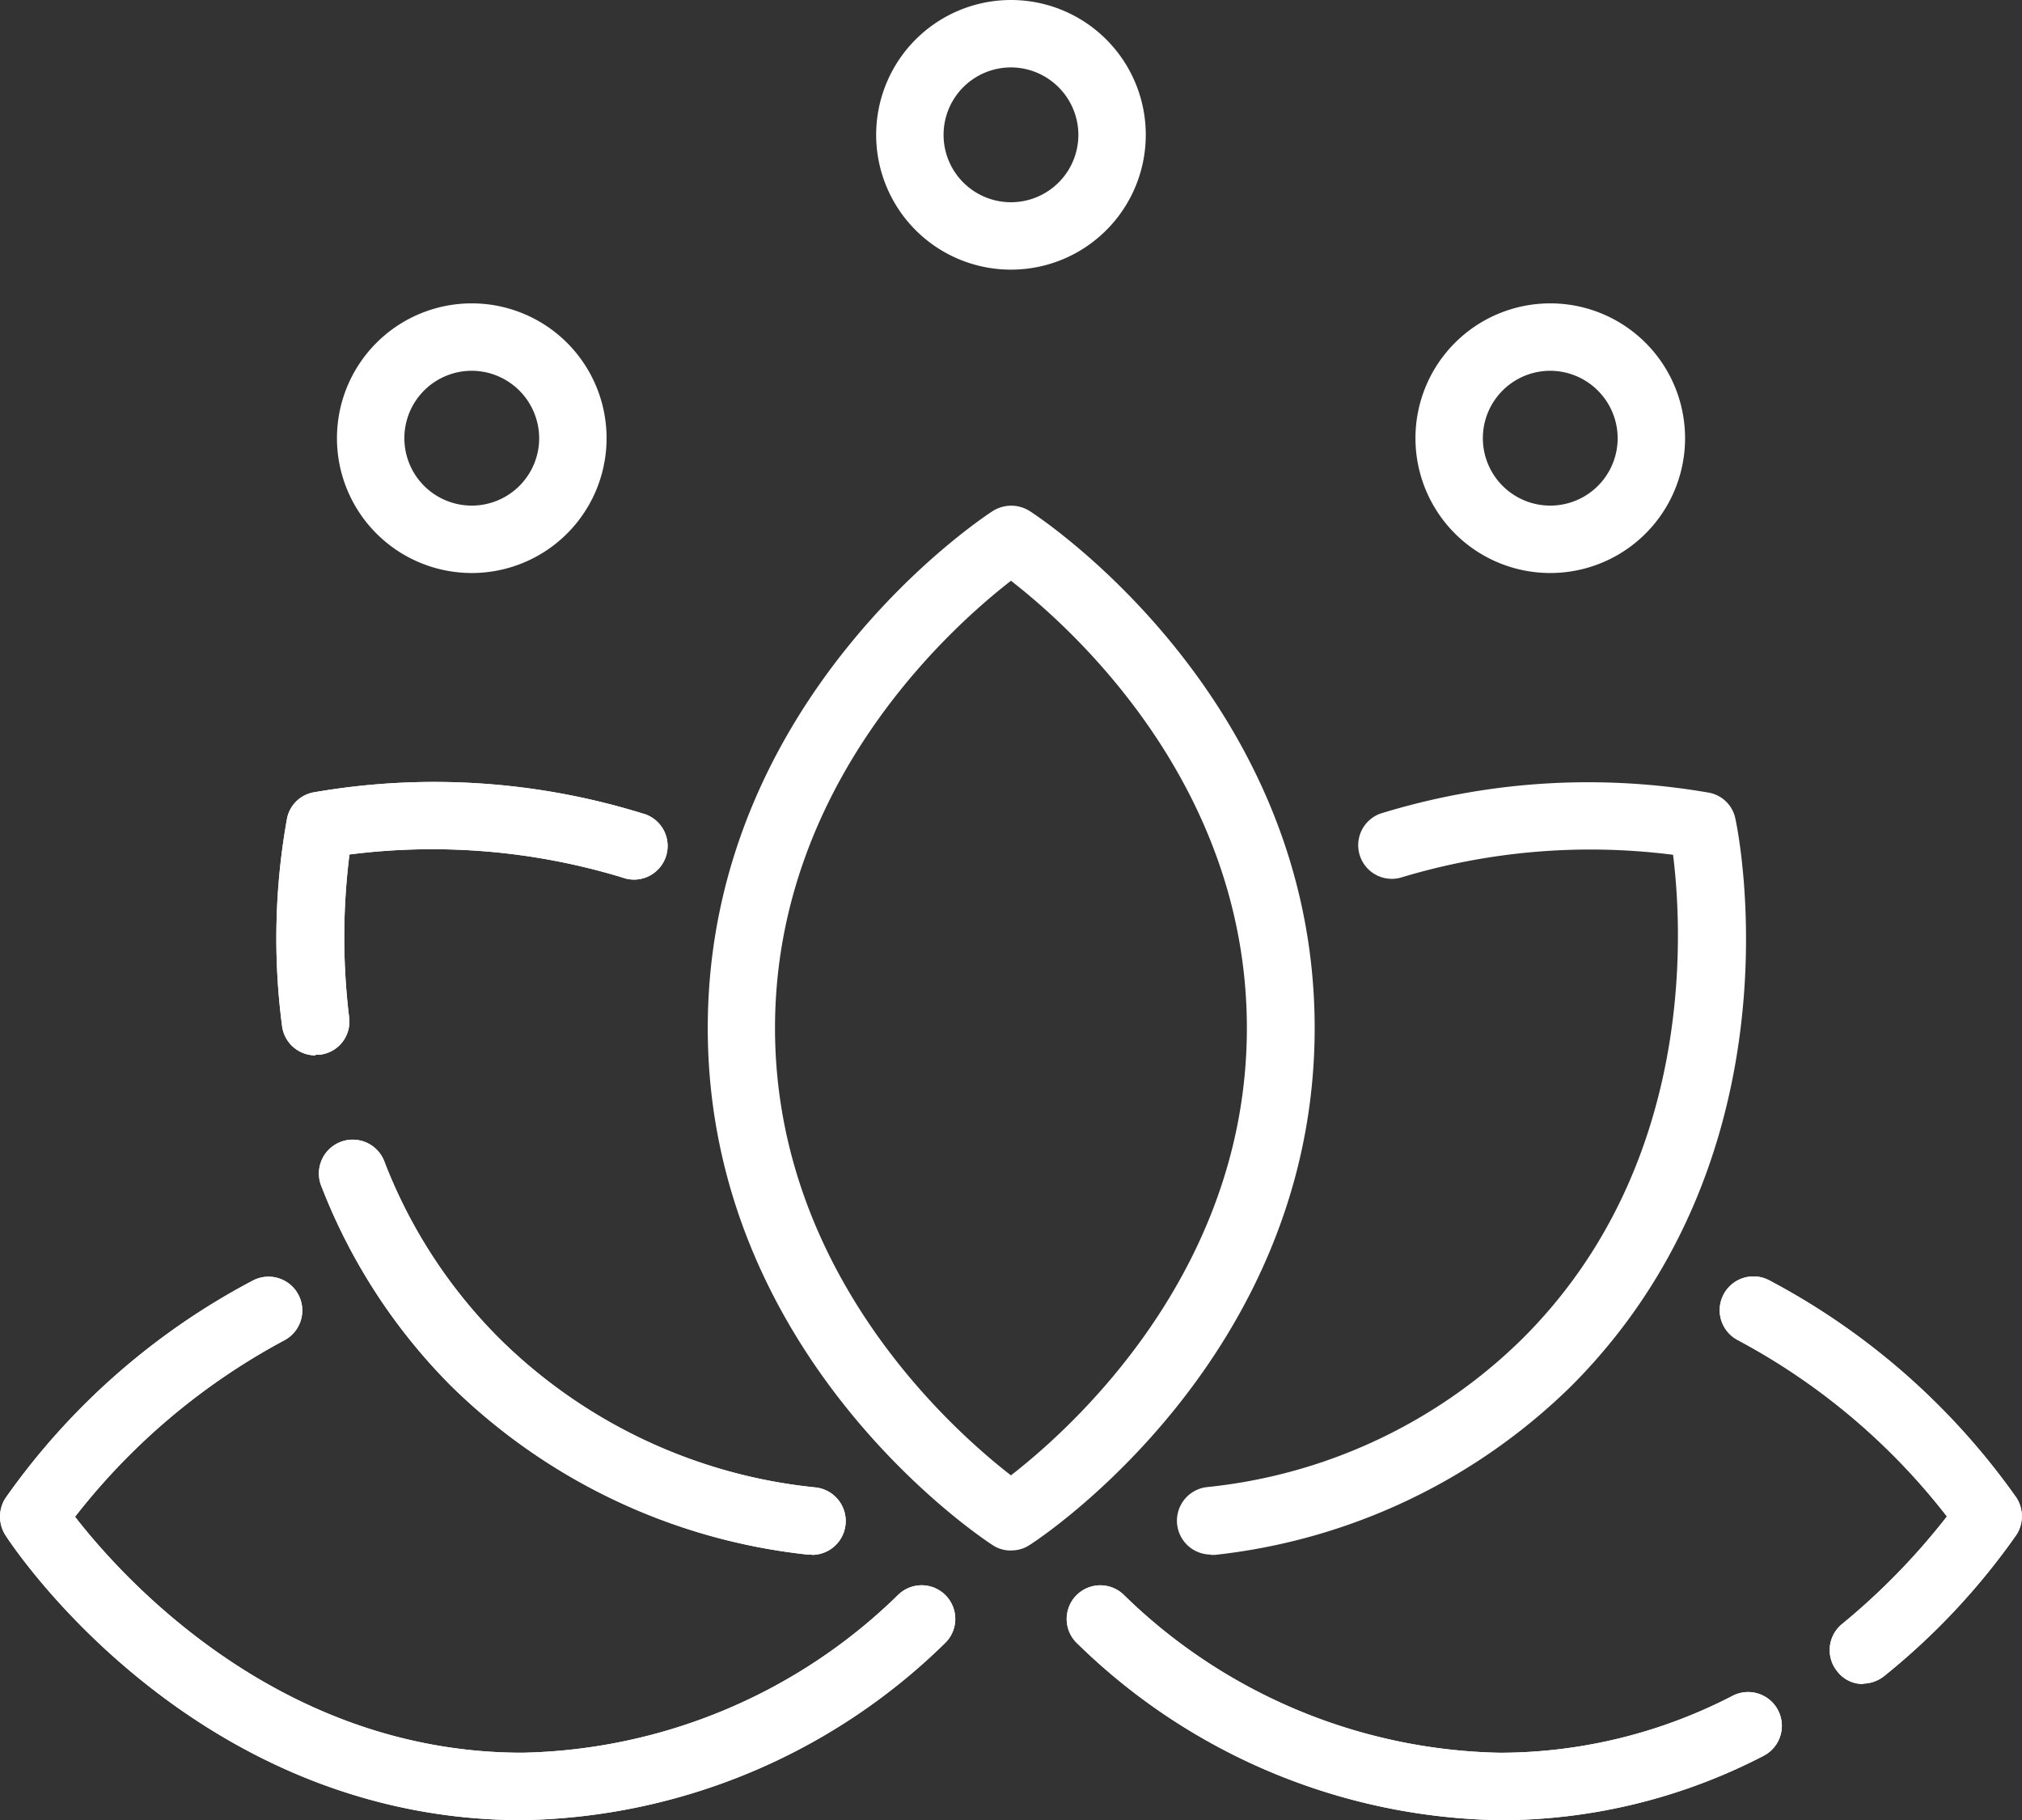 <?xml version="1.0" encoding="UTF-8"?> <svg xmlns="http://www.w3.org/2000/svg" xmlns:xlink="http://www.w3.org/1999/xlink" id="Group_194" data-name="Group 194" width="66.146" height="59.537" viewBox="0 0 66.146 59.537"><rect x="0" y="0" width="66.146" height="59.537" fill="#333333" stroke="none"/><defs><clipPath id="clip-path"><rect id="Rectangle_482" data-name="Rectangle 482" width="66.146" height="59.537" fill="#fff"></rect></clipPath></defs><g id="Group_193" data-name="Group 193" clip-path="url(#clip-path)"><path id="Path_404" data-name="Path 404" d="M30.92,49.178a1.049,1.049,0,0,1-.6-.176C29.94,48.759,21,42.839,21,32.089s8.943-16.67,9.327-16.913a1.126,1.126,0,0,1,1.2,0c.386.243,9.327,6.163,9.327,16.913S31.912,48.759,31.526,49a1.069,1.069,0,0,1-.6.176Zm0-31.72C29.012,18.936,23.2,24.074,23.2,32.089s5.81,13.153,7.718,14.631c1.907-1.477,7.718-6.615,7.718-14.631s-5.81-13.153-7.718-14.631" transform="translate(2.153 1.538)" fill="#fff"></path><path id="Path_405" data-name="Path 405" d="M25.574,47.378h-.132a19.636,19.636,0,0,1-11.665-5.524A18.9,18.9,0,0,1,9.554,35.36a1.107,1.107,0,1,1,2.062-.8A16.651,16.651,0,0,0,15.353,40.3a17.155,17.155,0,0,0,10.375,4.884,1.107,1.107,0,0,1-.132,2.205Z" transform="translate(0.972 3.471)" fill="#fff"></path><path id="Path_406" data-name="Path 406" d="M9.476,32.142a1.1,1.1,0,0,1-1.092-.97,22.119,22.119,0,0,1,.164-6.781,1.086,1.086,0,0,1,.85-.849,23.038,23.038,0,0,1,10.771.684,1.1,1.1,0,1,1-.66,2.095,21.383,21.383,0,0,0-8.919-.75,21.653,21.653,0,0,0-.011,5.325,1.089,1.089,0,0,1-.959,1.224H9.487Z" transform="translate(0.842 2.379)" fill="#fff"></path><path id="Path_407" data-name="Path 407" d="M25.574,47.378h-.132a19.636,19.636,0,0,1-11.665-5.524A18.9,18.9,0,0,1,9.554,35.36a1.107,1.107,0,1,1,2.062-.8A16.651,16.651,0,0,0,15.353,40.3a17.155,17.155,0,0,0,10.375,4.884,1.107,1.107,0,0,1-.132,2.205Z" transform="translate(0.972 3.471)" fill="#fff"></path><path id="Path_408" data-name="Path 408" d="M9.476,32.142a1.1,1.1,0,0,1-1.092-.97,22.119,22.119,0,0,1,.164-6.781,1.086,1.086,0,0,1,.85-.849,23.038,23.038,0,0,1,10.771.684,1.1,1.1,0,1,1-.66,2.095,21.383,21.383,0,0,0-8.919-.75,21.653,21.653,0,0,0-.011,5.325,1.089,1.089,0,0,1-.959,1.224H9.487Z" transform="translate(0.842 2.379)" fill="#fff"></path><path id="Path_409" data-name="Path 409" d="M17.087,55.653c-10.75,0-16.67-8.942-16.913-9.327a1.126,1.126,0,0,1,0-1.2A22.97,22.97,0,0,1,8.278,38a1.1,1.1,0,1,1,1.013,1.963A21.541,21.541,0,0,0,2.455,45.73c1.478,1.907,6.616,7.718,14.632,7.718A18.081,18.081,0,0,0,29.4,48.266a1.1,1.1,0,0,1,1.5,1.61,20.215,20.215,0,0,1-13.815,5.777" transform="translate(0 3.883)" fill="#fff"></path><path id="Path_410" data-name="Path 410" d="M17.087,55.653c-10.75,0-16.67-8.942-16.913-9.327a1.126,1.126,0,0,1,0-1.2A22.97,22.97,0,0,1,8.278,38a1.1,1.1,0,1,1,1.013,1.963A21.541,21.541,0,0,0,2.455,45.73c1.478,1.907,6.616,7.718,14.632,7.718A18.081,18.081,0,0,0,29.4,48.266a1.1,1.1,0,0,1,1.5,1.61,20.215,20.215,0,0,1-13.815,5.777" transform="translate(0 3.883)" fill="#fff"></path><path id="Path_411" data-name="Path 411" d="M55.724,51.2a1.054,1.054,0,0,1-.849-.408,1.1,1.1,0,0,1,.154-1.555,22.237,22.237,0,0,0,3.429-3.517,21.371,21.371,0,0,0-6.836-5.766,1.1,1.1,0,1,1,1.014-1.963,23.093,23.093,0,0,1,8.1,7.122,1.122,1.122,0,0,1,0,1.2,22.459,22.459,0,0,1-4.322,4.62,1.124,1.124,0,0,1-.695.254Z" transform="translate(5.232 3.883)" fill="#fff"></path><path id="Path_412" data-name="Path 412" d="M45.815,54.714A20.211,20.211,0,0,1,32,48.937a1.1,1.1,0,0,1,1.5-1.61,18.092,18.092,0,0,0,12.316,5.182,16.579,16.579,0,0,0,7.618-1.863,1.1,1.1,0,0,1,1.013,1.963,18.721,18.721,0,0,1-8.632,2.106" transform="translate(3.245 4.823)" fill="#fff"></path><path id="Path_413" data-name="Path 413" d="M55.724,51.2a1.054,1.054,0,0,1-.849-.408,1.1,1.1,0,0,1,.154-1.555,22.237,22.237,0,0,0,3.429-3.517,21.371,21.371,0,0,0-6.836-5.766,1.1,1.1,0,1,1,1.014-1.963,23.093,23.093,0,0,1,8.1,7.122,1.122,1.122,0,0,1,0,1.2,22.459,22.459,0,0,1-4.322,4.62,1.124,1.124,0,0,1-.695.254Z" transform="translate(5.232 3.883)" fill="#fff"></path><path id="Path_414" data-name="Path 414" d="M45.815,54.714A20.211,20.211,0,0,1,32,48.937a1.1,1.1,0,0,1,1.5-1.61,18.092,18.092,0,0,0,12.316,5.182,16.579,16.579,0,0,0,7.618-1.863,1.1,1.1,0,0,1,1.013,1.963,18.721,18.721,0,0,1-8.632,2.106" transform="translate(3.245 4.823)" fill="#fff"></path><path id="Path_415" data-name="Path 415" d="M36.019,48.469a1.107,1.107,0,0,1-.131-2.205A17.177,17.177,0,0,0,46.251,41.38c5.678-5.678,5.2-13.418,4.9-15.8a21.388,21.388,0,0,0-8.919.75,1.1,1.1,0,0,1-.663-2.095,23.042,23.042,0,0,1,10.772-.684,1.083,1.083,0,0,1,.849.849c.1.441,2.227,10.948-5.368,18.556A19.67,19.67,0,0,1,36.164,48.48H36.03Z" transform="translate(3.58 2.38)" fill="#fff"></path><path id="Path_416" data-name="Path 416" d="M46.408,17.82a4.41,4.41,0,1,1,4.41-4.41,4.409,4.409,0,0,1-4.41,4.41m0-6.615a2.205,2.205,0,1,0,2.205,2.205,2.212,2.212,0,0,0-2.205-2.205" transform="translate(4.306 0.923)" fill="#fff"></path><path id="Path_417" data-name="Path 417" d="M14.408,17.82a4.41,4.41,0,1,1,4.41-4.41,4.409,4.409,0,0,1-4.41,4.41m0-6.615a2.205,2.205,0,1,0,2.205,2.205,2.212,2.212,0,0,0-2.205-2.205" transform="translate(1.025 0.923)" fill="#fff"></path><path id="Path_418" data-name="Path 418" d="M30.407,8.82a4.41,4.41,0,1,1,4.41-4.41,4.409,4.409,0,0,1-4.41,4.41m0-6.615A2.205,2.205,0,1,0,32.612,4.41a2.212,2.212,0,0,0-2.205-2.205" transform="translate(2.665)" fill="#fff"></path></g></svg> 